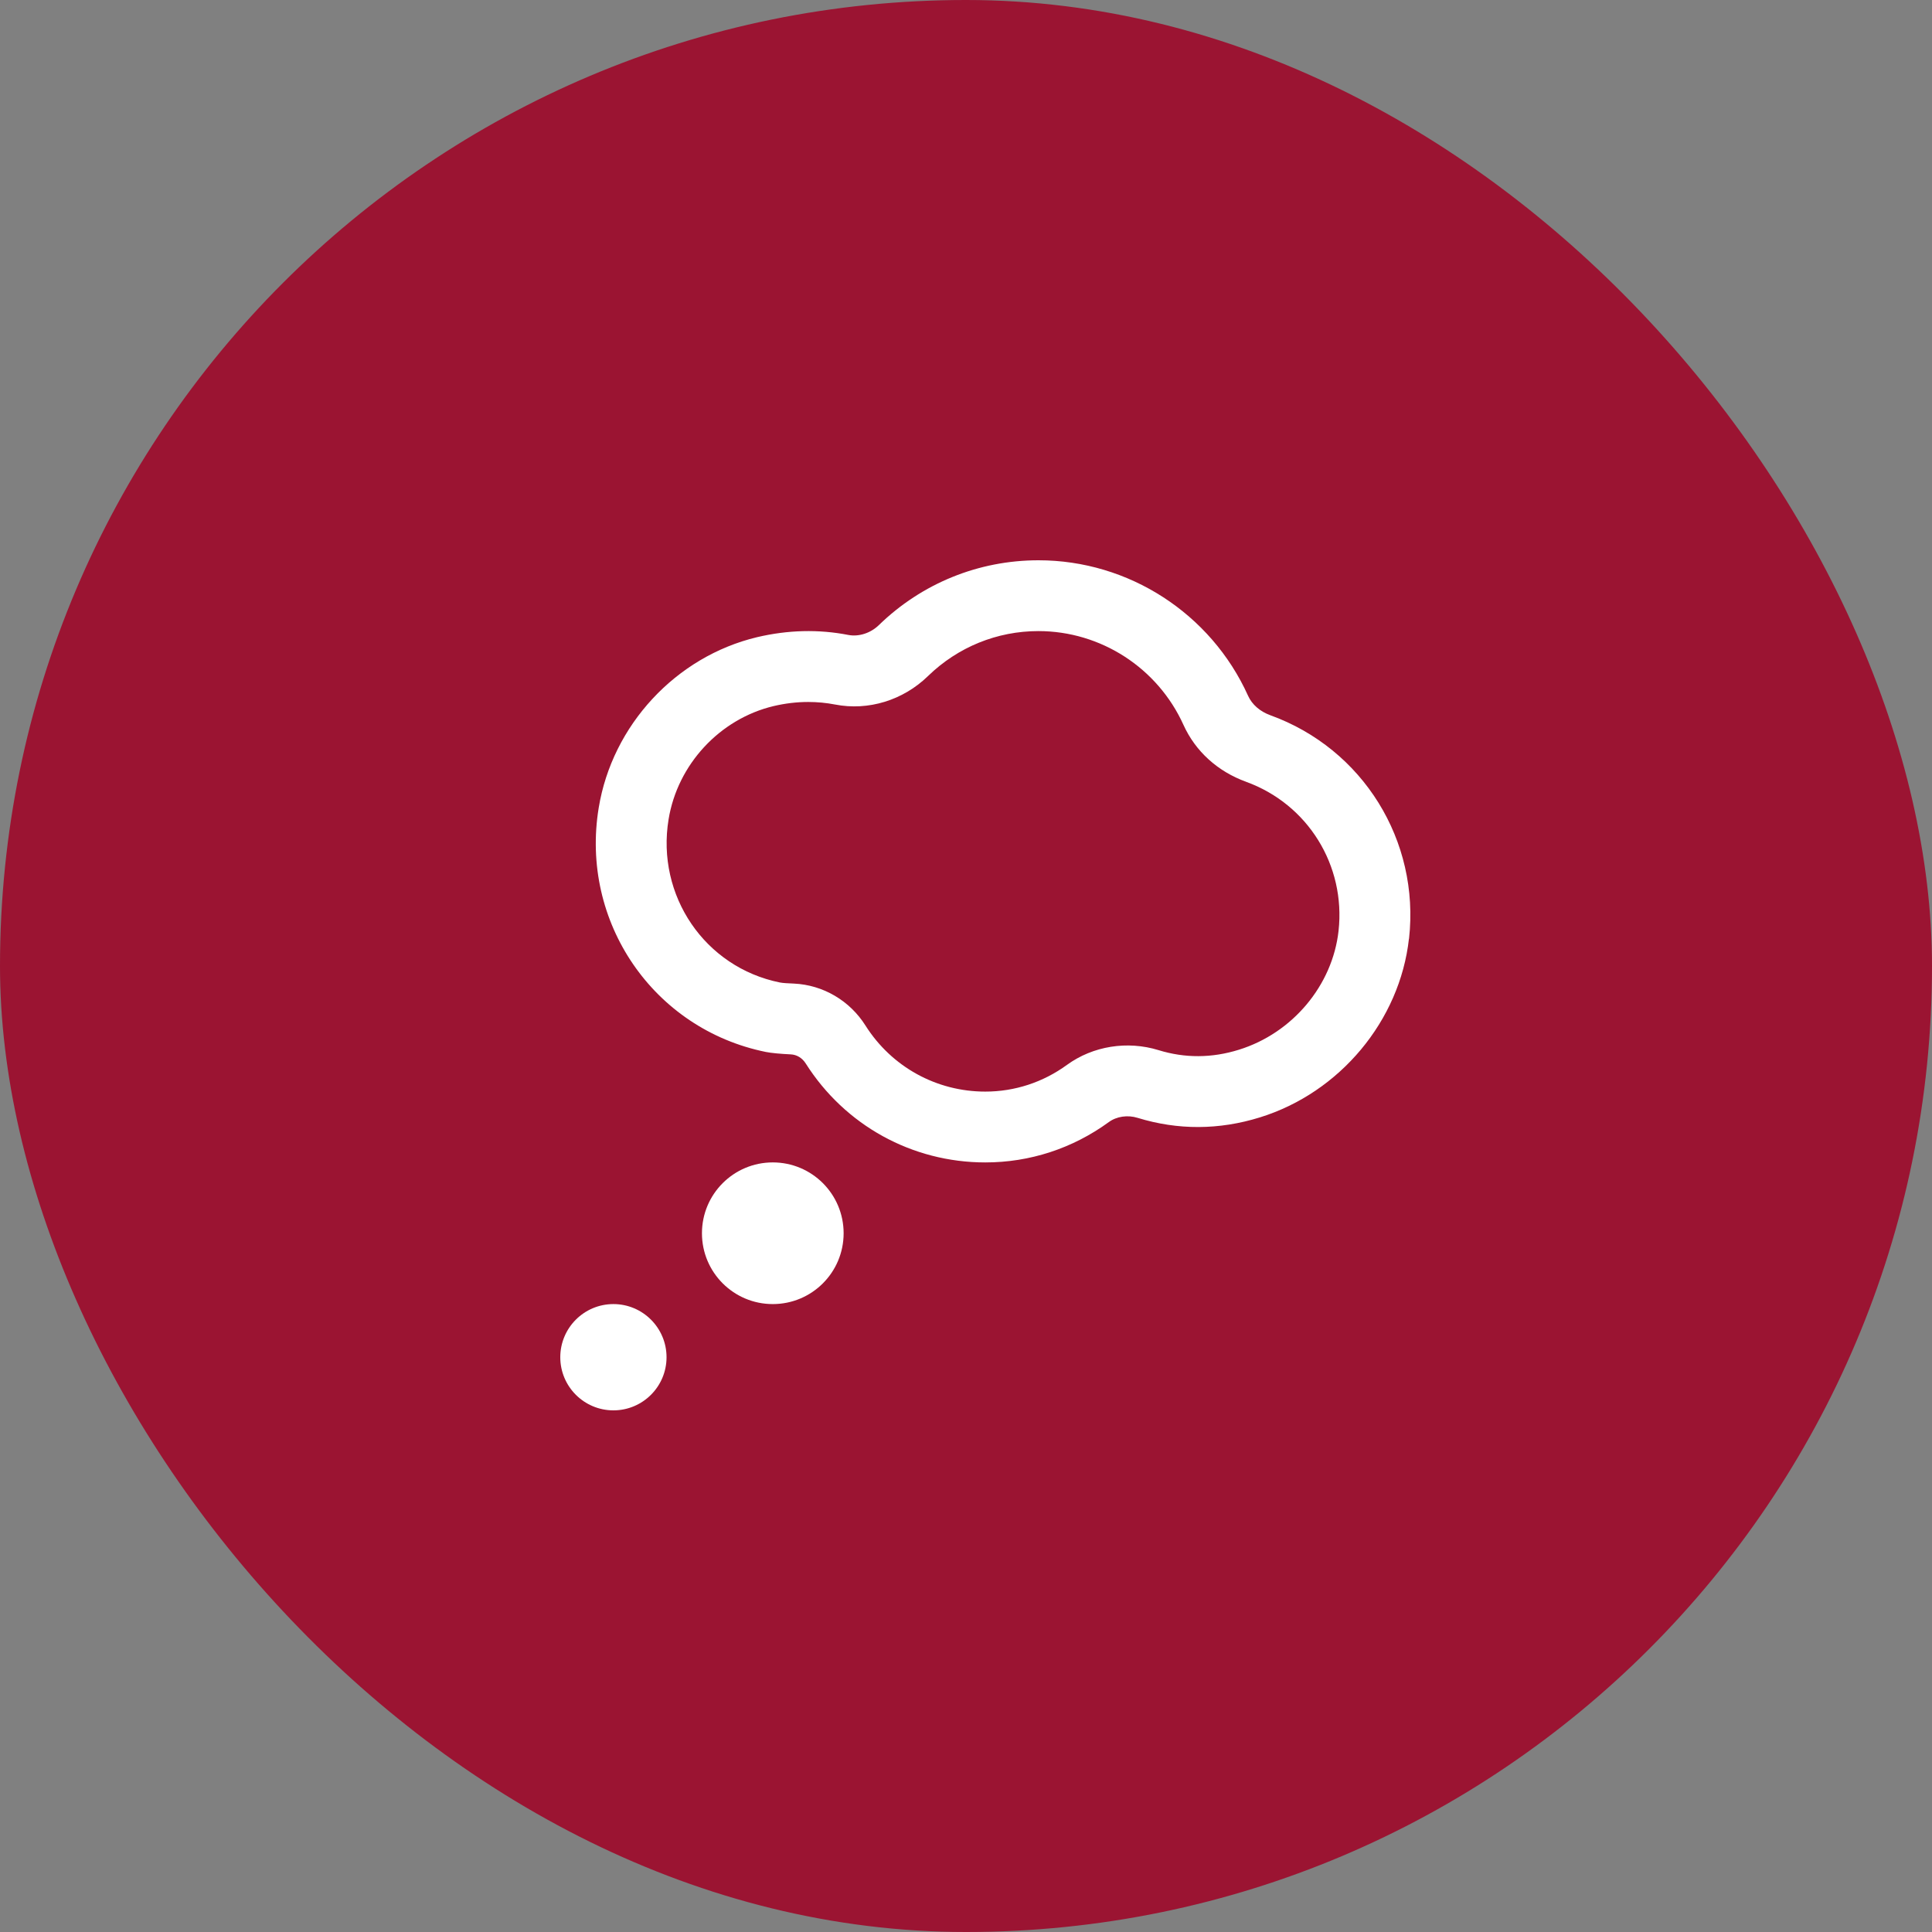 <?xml version="1.0" encoding="UTF-8"?> <svg xmlns="http://www.w3.org/2000/svg" width="100" height="100" viewBox="0 0 100 100" fill="none"><rect x="0" y="0" width="100" height="100" fill="#808080" stroke="none"/><rect width="100" height="100" rx="50" fill="#9B1432"></rect><path d="M34.5 70.25C34.5 71.768 33.268 73 31.75 73C30.232 73 29 71.768 29 70.25C29 68.732 30.232 67.499 31.75 67.499C33.268 67.499 34.5 68.732 34.5 70.25ZM39.999 60.166C37.974 60.166 36.333 61.807 36.333 63.833C36.333 65.859 37.974 67.499 39.999 67.499C42.025 67.499 43.666 65.859 43.666 63.833C43.666 61.807 42.025 60.166 39.999 60.166ZM72.927 48.587C72.454 52.832 69.354 56.55 65.215 57.835C63.099 58.493 60.971 58.501 58.887 57.861C58.364 57.698 57.792 57.784 57.389 58.081C55.514 59.445 53.303 60.167 51 60.167C47.211 60.167 43.735 58.251 41.704 55.045C41.523 54.759 41.242 54.588 40.927 54.574C40.415 54.55 39.922 54.506 39.64 54.449C33.816 53.266 30.017 47.716 30.989 41.812C31.689 37.535 34.984 33.983 39.187 32.98C40.776 32.605 42.37 32.562 43.922 32.867C44.45 32.964 45.055 32.775 45.484 32.361C47.715 30.192 50.65 29 53.752 29C58.419 29 62.678 31.754 64.601 36.015C64.806 36.468 65.215 36.825 65.75 37.02C70.544 38.754 73.497 43.512 72.931 48.591L72.927 48.587ZM64.498 40.465C63.024 39.931 61.875 38.886 61.257 37.522C59.924 34.572 56.978 32.665 53.748 32.665C51.607 32.665 49.58 33.49 48.036 34.99C46.745 36.248 44.943 36.801 43.224 36.466C42.766 36.378 42.302 36.334 41.834 36.334C41.238 36.334 40.639 36.406 40.036 36.548C37.253 37.214 35.07 39.568 34.606 42.408C33.957 46.358 36.485 50.069 40.366 50.853C40.527 50.886 40.802 50.897 41.092 50.91C42.602 50.98 43.986 51.792 44.8 53.087C46.153 55.222 48.472 56.501 50.998 56.501C52.522 56.501 53.986 56.022 55.229 55.116C56.573 54.141 58.346 53.857 59.966 54.355C61.334 54.777 62.731 54.77 64.128 54.333C66.9 53.473 68.971 51.002 69.283 48.182C69.66 44.794 67.693 41.624 64.5 40.467L64.498 40.465Z" fill="white"></path></svg> 